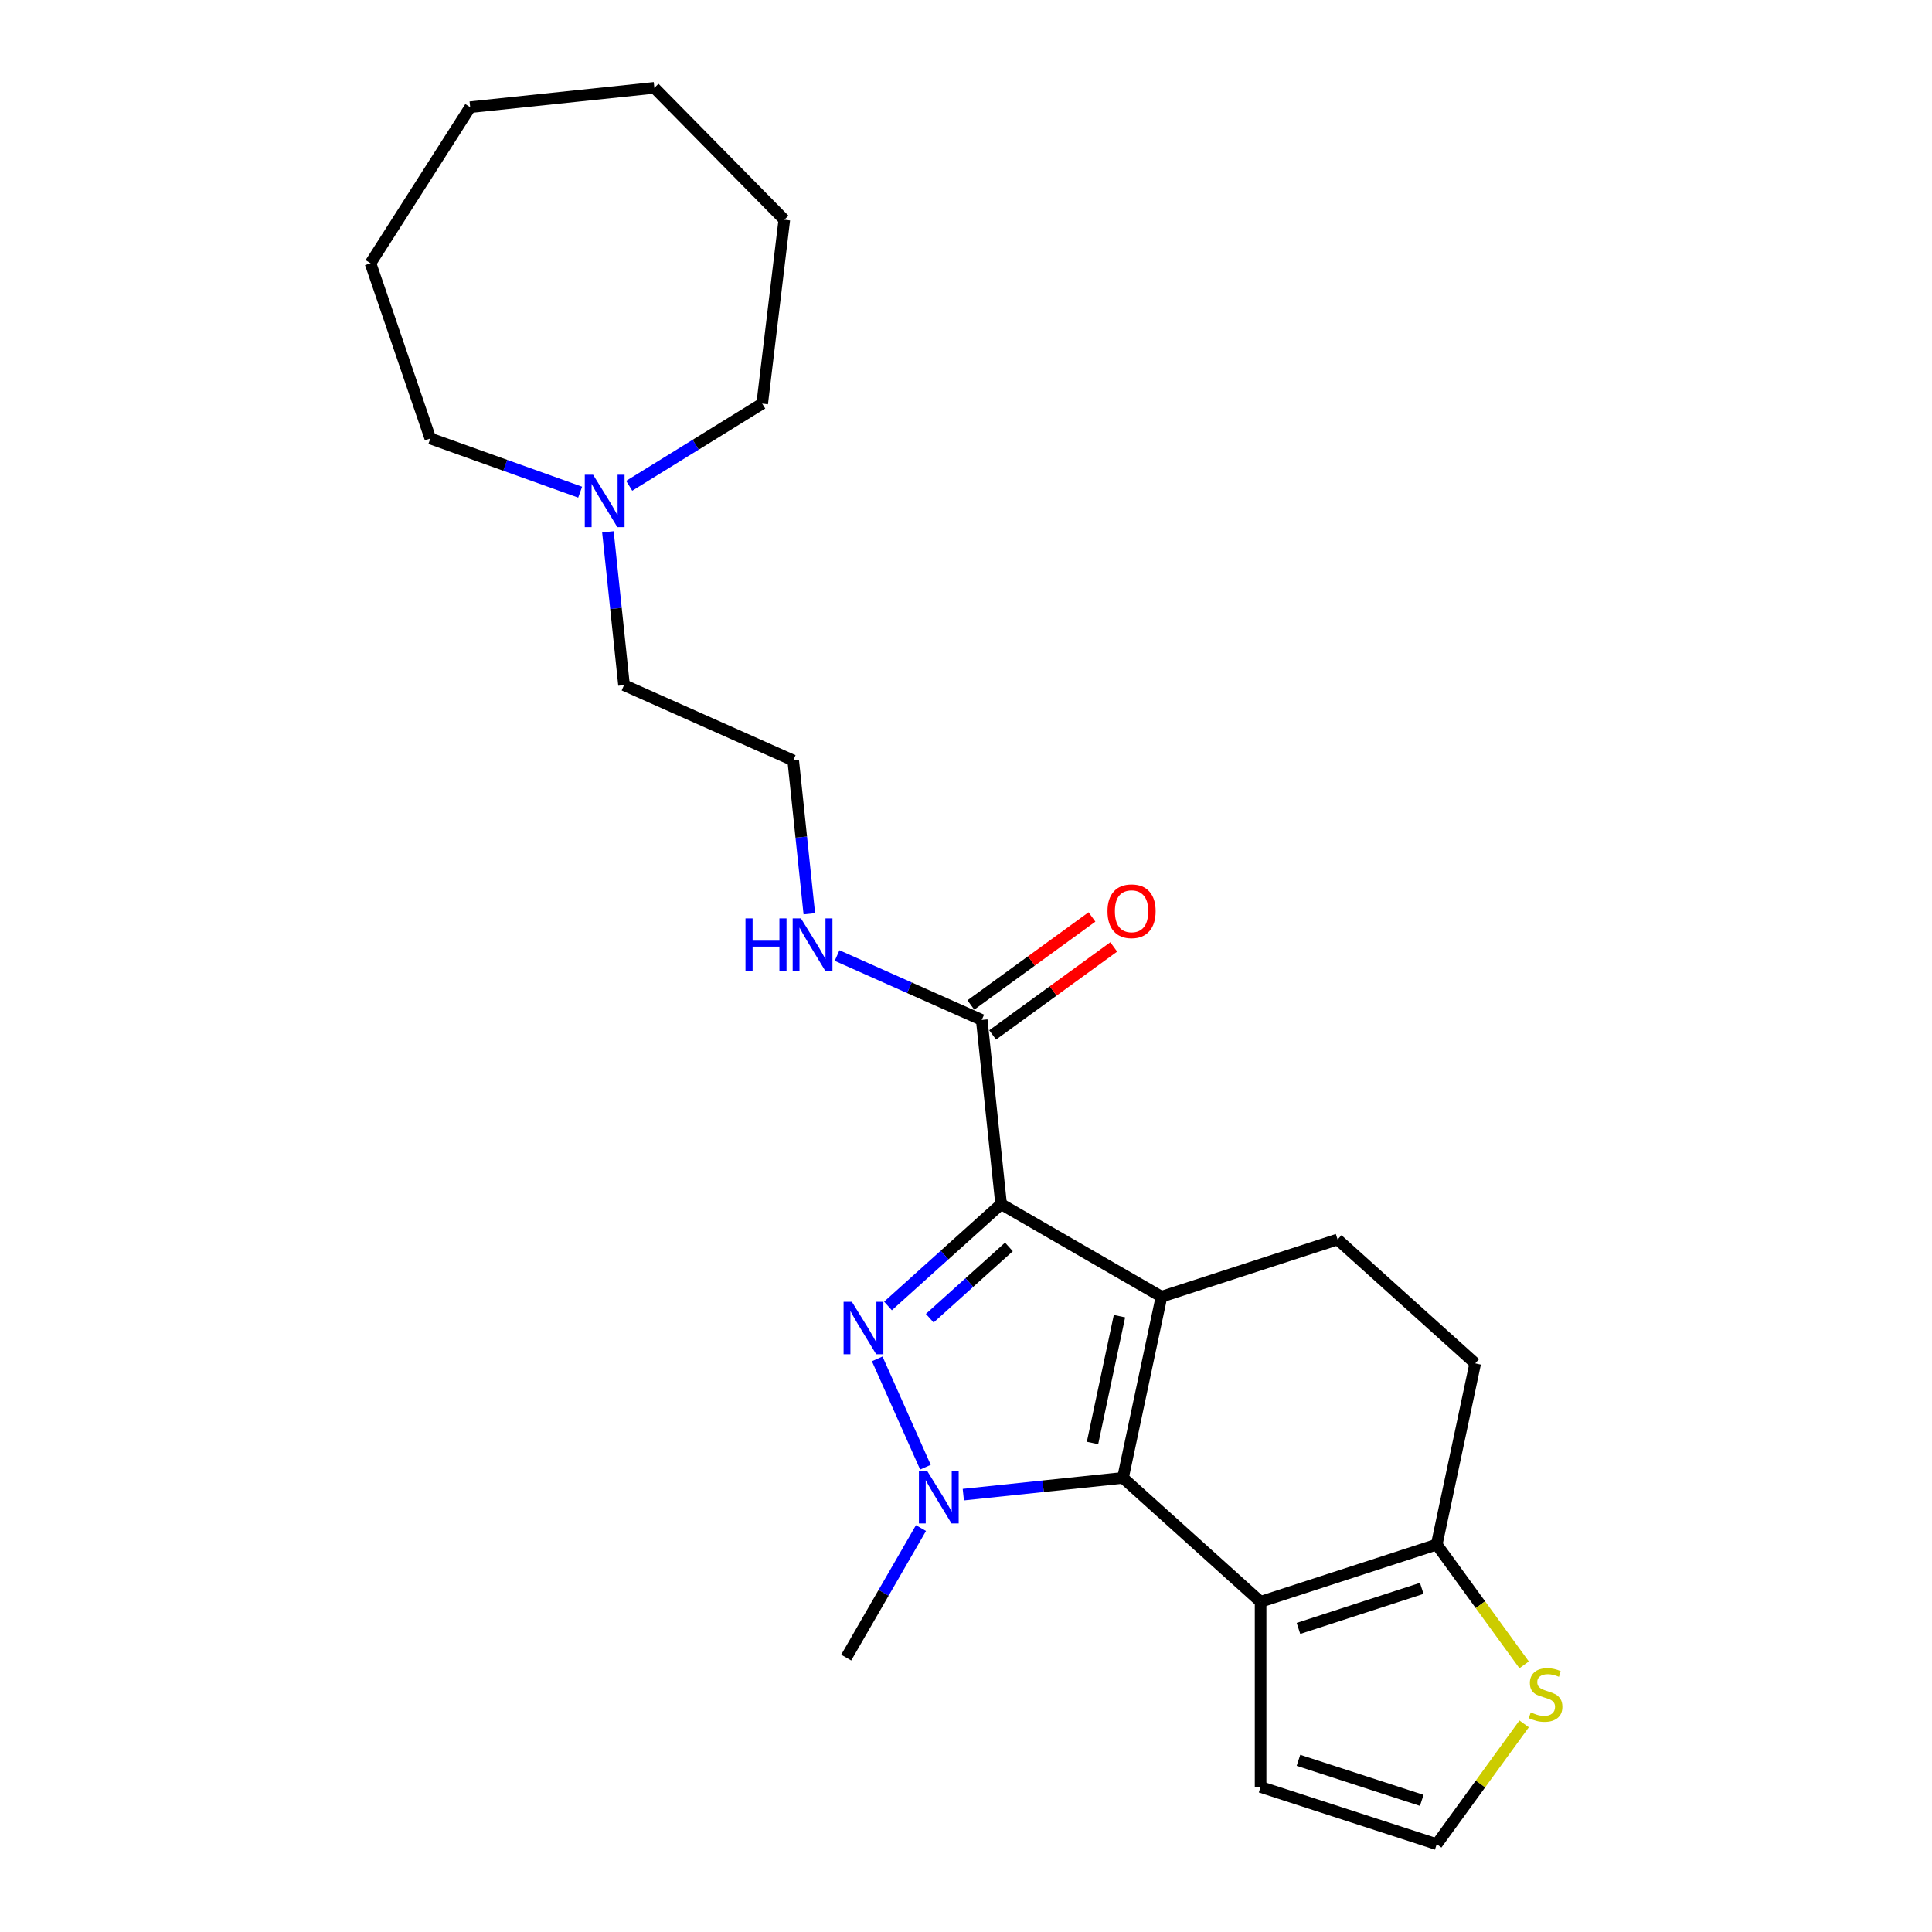 <?xml version='1.0' encoding='iso-8859-1'?>
<svg version='1.1' baseProfile='full'
              xmlns='http://www.w3.org/2000/svg'
                      xmlns:rdkit='http://www.rdkit.org/xml'
                      xmlns:xlink='http://www.w3.org/1999/xlink'
                  xml:space='preserve'
width='1000px' height='1000px' viewBox='0 0 1000 1000'>
<!-- END OF HEADER -->
<rect style='opacity:1.0;fill:#FFFFFF;stroke:none' width='1000' height='1000' x='0' y='0'> </rect>
<path class='bond-0' d='M 601.178,671.176 L 518.167,623.25' style='fill:none;fill-rule:evenodd;stroke:#000000;stroke-width:6px;stroke-linecap:butt;stroke-linejoin:miter;stroke-opacity:1' />
<path class='bond-1' d='M 601.178,671.176 L 581.249,764.934' style='fill:none;fill-rule:evenodd;stroke:#000000;stroke-width:6px;stroke-linecap:butt;stroke-linejoin:miter;stroke-opacity:1' />
<path class='bond-1' d='M 579.437,681.254 L 565.486,746.885' style='fill:none;fill-rule:evenodd;stroke:#000000;stroke-width:6px;stroke-linecap:butt;stroke-linejoin:miter;stroke-opacity:1' />
<path class='bond-7' d='M 601.178,671.176 L 692.339,641.556' style='fill:none;fill-rule:evenodd;stroke:#000000;stroke-width:6px;stroke-linecap:butt;stroke-linejoin:miter;stroke-opacity:1' />
<path class='bond-2' d='M 518.167,623.25 L 488.896,649.605' style='fill:none;fill-rule:evenodd;stroke:#000000;stroke-width:6px;stroke-linecap:butt;stroke-linejoin:miter;stroke-opacity:1' />
<path class='bond-2' d='M 488.896,649.605 L 459.625,675.961' style='fill:none;fill-rule:evenodd;stroke:#0000FF;stroke-width:6px;stroke-linecap:butt;stroke-linejoin:miter;stroke-opacity:1' />
<path class='bond-2' d='M 522.213,645.403 L 501.724,663.852' style='fill:none;fill-rule:evenodd;stroke:#000000;stroke-width:6px;stroke-linecap:butt;stroke-linejoin:miter;stroke-opacity:1' />
<path class='bond-2' d='M 501.724,663.852 L 481.234,682.301' style='fill:none;fill-rule:evenodd;stroke:#0000FF;stroke-width:6px;stroke-linecap:butt;stroke-linejoin:miter;stroke-opacity:1' />
<path class='bond-6' d='M 518.167,623.25 L 508.147,527.922' style='fill:none;fill-rule:evenodd;stroke:#000000;stroke-width:6px;stroke-linecap:butt;stroke-linejoin:miter;stroke-opacity:1' />
<path class='bond-3' d='M 581.249,764.934 L 539.93,769.277' style='fill:none;fill-rule:evenodd;stroke:#000000;stroke-width:6px;stroke-linecap:butt;stroke-linejoin:miter;stroke-opacity:1' />
<path class='bond-3' d='M 539.93,769.277 L 498.612,773.62' style='fill:none;fill-rule:evenodd;stroke:#0000FF;stroke-width:6px;stroke-linecap:butt;stroke-linejoin:miter;stroke-opacity:1' />
<path class='bond-4' d='M 581.249,764.934 L 652.481,829.073' style='fill:none;fill-rule:evenodd;stroke:#000000;stroke-width:6px;stroke-linecap:butt;stroke-linejoin:miter;stroke-opacity:1' />
<path class='bond-24' d='M 454.044,703.357 L 479.006,759.422' style='fill:none;fill-rule:evenodd;stroke:#0000FF;stroke-width:6px;stroke-linecap:butt;stroke-linejoin:miter;stroke-opacity:1' />
<path class='bond-15' d='M 476.701,790.923 L 457.348,824.444' style='fill:none;fill-rule:evenodd;stroke:#0000FF;stroke-width:6px;stroke-linecap:butt;stroke-linejoin:miter;stroke-opacity:1' />
<path class='bond-15' d='M 457.348,824.444 L 437.995,857.965' style='fill:none;fill-rule:evenodd;stroke:#000000;stroke-width:6px;stroke-linecap:butt;stroke-linejoin:miter;stroke-opacity:1' />
<path class='bond-9' d='M 652.481,829.073 L 652.481,924.925' style='fill:none;fill-rule:evenodd;stroke:#000000;stroke-width:6px;stroke-linecap:butt;stroke-linejoin:miter;stroke-opacity:1' />
<path class='bond-25' d='M 652.481,829.073 L 743.643,799.452' style='fill:none;fill-rule:evenodd;stroke:#000000;stroke-width:6px;stroke-linecap:butt;stroke-linejoin:miter;stroke-opacity:1' />
<path class='bond-25' d='M 672.08,842.862 L 735.893,822.128' style='fill:none;fill-rule:evenodd;stroke:#000000;stroke-width:6px;stroke-linecap:butt;stroke-linejoin:miter;stroke-opacity:1' />
<path class='bond-5' d='M 743.643,799.452 L 763.572,705.694' style='fill:none;fill-rule:evenodd;stroke:#000000;stroke-width:6px;stroke-linecap:butt;stroke-linejoin:miter;stroke-opacity:1' />
<path class='bond-8' d='M 743.643,799.452 L 766.263,830.587' style='fill:none;fill-rule:evenodd;stroke:#000000;stroke-width:6px;stroke-linecap:butt;stroke-linejoin:miter;stroke-opacity:1' />
<path class='bond-8' d='M 766.263,830.587 L 788.884,861.721' style='fill:none;fill-rule:evenodd;stroke:#CCCC00;stroke-width:6px;stroke-linecap:butt;stroke-linejoin:miter;stroke-opacity:1' />
<path class='bond-13' d='M 513.781,535.677 L 545.126,512.904' style='fill:none;fill-rule:evenodd;stroke:#000000;stroke-width:6px;stroke-linecap:butt;stroke-linejoin:miter;stroke-opacity:1' />
<path class='bond-13' d='M 545.126,512.904 L 576.471,490.13' style='fill:none;fill-rule:evenodd;stroke:#FF0000;stroke-width:6px;stroke-linecap:butt;stroke-linejoin:miter;stroke-opacity:1' />
<path class='bond-13' d='M 502.513,520.168 L 533.858,497.394' style='fill:none;fill-rule:evenodd;stroke:#000000;stroke-width:6px;stroke-linecap:butt;stroke-linejoin:miter;stroke-opacity:1' />
<path class='bond-13' d='M 533.858,497.394 L 565.203,474.621' style='fill:none;fill-rule:evenodd;stroke:#FF0000;stroke-width:6px;stroke-linecap:butt;stroke-linejoin:miter;stroke-opacity:1' />
<path class='bond-14' d='M 508.147,527.922 L 470.71,511.254' style='fill:none;fill-rule:evenodd;stroke:#000000;stroke-width:6px;stroke-linecap:butt;stroke-linejoin:miter;stroke-opacity:1' />
<path class='bond-14' d='M 470.71,511.254 L 433.272,494.586' style='fill:none;fill-rule:evenodd;stroke:#0000FF;stroke-width:6px;stroke-linecap:butt;stroke-linejoin:miter;stroke-opacity:1' />
<path class='bond-12' d='M 692.339,641.556 L 763.572,705.694' style='fill:none;fill-rule:evenodd;stroke:#000000;stroke-width:6px;stroke-linecap:butt;stroke-linejoin:miter;stroke-opacity:1' />
<path class='bond-26' d='M 788.884,892.276 L 766.263,923.411' style='fill:none;fill-rule:evenodd;stroke:#CCCC00;stroke-width:6px;stroke-linecap:butt;stroke-linejoin:miter;stroke-opacity:1' />
<path class='bond-26' d='M 766.263,923.411 L 743.643,954.545' style='fill:none;fill-rule:evenodd;stroke:#000000;stroke-width:6px;stroke-linecap:butt;stroke-linejoin:miter;stroke-opacity:1' />
<path class='bond-10' d='M 652.481,924.925 L 743.643,954.545' style='fill:none;fill-rule:evenodd;stroke:#000000;stroke-width:6px;stroke-linecap:butt;stroke-linejoin:miter;stroke-opacity:1' />
<path class='bond-10' d='M 672.08,911.136 L 735.893,931.87' style='fill:none;fill-rule:evenodd;stroke:#000000;stroke-width:6px;stroke-linecap:butt;stroke-linejoin:miter;stroke-opacity:1' />
<path class='bond-11' d='M 314.655,275.262 L 318.826,314.942' style='fill:none;fill-rule:evenodd;stroke:#0000FF;stroke-width:6px;stroke-linecap:butt;stroke-linejoin:miter;stroke-opacity:1' />
<path class='bond-11' d='M 318.826,314.942 L 322.996,354.621' style='fill:none;fill-rule:evenodd;stroke:#000000;stroke-width:6px;stroke-linecap:butt;stroke-linejoin:miter;stroke-opacity:1' />
<path class='bond-18' d='M 300.286,254.746 L 261.514,240.852' style='fill:none;fill-rule:evenodd;stroke:#0000FF;stroke-width:6px;stroke-linecap:butt;stroke-linejoin:miter;stroke-opacity:1' />
<path class='bond-18' d='M 261.514,240.852 L 222.742,226.959' style='fill:none;fill-rule:evenodd;stroke:#000000;stroke-width:6px;stroke-linecap:butt;stroke-linejoin:miter;stroke-opacity:1' />
<path class='bond-19' d='M 325.668,251.451 L 360.092,230.178' style='fill:none;fill-rule:evenodd;stroke:#0000FF;stroke-width:6px;stroke-linecap:butt;stroke-linejoin:miter;stroke-opacity:1' />
<path class='bond-19' d='M 360.092,230.178 L 394.517,208.905' style='fill:none;fill-rule:evenodd;stroke:#000000;stroke-width:6px;stroke-linecap:butt;stroke-linejoin:miter;stroke-opacity:1' />
<path class='bond-16' d='M 418.903,472.966 L 414.733,433.287' style='fill:none;fill-rule:evenodd;stroke:#0000FF;stroke-width:6px;stroke-linecap:butt;stroke-linejoin:miter;stroke-opacity:1' />
<path class='bond-16' d='M 414.733,433.287 L 410.562,393.608' style='fill:none;fill-rule:evenodd;stroke:#000000;stroke-width:6px;stroke-linecap:butt;stroke-linejoin:miter;stroke-opacity:1' />
<path class='bond-17' d='M 410.562,393.608 L 322.996,354.621' style='fill:none;fill-rule:evenodd;stroke:#000000;stroke-width:6px;stroke-linecap:butt;stroke-linejoin:miter;stroke-opacity:1' />
<path class='bond-21' d='M 222.742,226.959 L 191.762,136.251' style='fill:none;fill-rule:evenodd;stroke:#000000;stroke-width:6px;stroke-linecap:butt;stroke-linejoin:miter;stroke-opacity:1' />
<path class='bond-20' d='M 394.517,208.905 L 405.961,113.738' style='fill:none;fill-rule:evenodd;stroke:#000000;stroke-width:6px;stroke-linecap:butt;stroke-linejoin:miter;stroke-opacity:1' />
<path class='bond-23' d='M 405.961,113.738 L 338.692,45.455' style='fill:none;fill-rule:evenodd;stroke:#000000;stroke-width:6px;stroke-linecap:butt;stroke-linejoin:miter;stroke-opacity:1' />
<path class='bond-22' d='M 191.762,136.251 L 243.364,55.474' style='fill:none;fill-rule:evenodd;stroke:#000000;stroke-width:6px;stroke-linecap:butt;stroke-linejoin:miter;stroke-opacity:1' />
<path class='bond-27' d='M 243.364,55.474 L 338.692,45.455' style='fill:none;fill-rule:evenodd;stroke:#000000;stroke-width:6px;stroke-linecap:butt;stroke-linejoin:miter;stroke-opacity:1' />
<path  class='atom-3' d='M 440.934 673.815
L 449.829 688.193
Q 450.711 689.612, 452.129 692.181
Q 453.548 694.749, 453.625 694.903
L 453.625 673.815
L 457.229 673.815
L 457.229 700.961
L 453.51 700.961
L 443.963 685.241
Q 442.851 683.4, 441.662 681.292
Q 440.512 679.183, 440.167 678.531
L 440.167 700.961
L 436.64 700.961
L 436.64 673.815
L 440.934 673.815
' fill='#0000FF'/>
<path  class='atom-4' d='M 479.921 761.381
L 488.816 775.759
Q 489.698 777.178, 491.116 779.746
Q 492.535 782.315, 492.612 782.469
L 492.612 761.381
L 496.216 761.381
L 496.216 788.527
L 492.497 788.527
L 482.95 772.807
Q 481.838 770.966, 480.649 768.858
Q 479.499 766.749, 479.154 766.097
L 479.154 788.527
L 475.626 788.527
L 475.626 761.381
L 479.921 761.381
' fill='#0000FF'/>
<path  class='atom-9' d='M 792.315 886.316
Q 792.622 886.431, 793.887 886.968
Q 795.153 887.504, 796.533 887.849
Q 797.951 888.156, 799.332 888.156
Q 801.901 888.156, 803.396 886.929
Q 804.891 885.664, 804.891 883.479
Q 804.891 881.983, 804.124 881.063
Q 803.396 880.143, 802.246 879.644
Q 801.095 879.146, 799.178 878.571
Q 796.763 877.842, 795.306 877.152
Q 793.887 876.462, 792.852 875.005
Q 791.855 873.548, 791.855 871.094
Q 791.855 867.682, 794.156 865.573
Q 796.495 863.465, 801.095 863.465
Q 804.239 863.465, 807.805 864.96
L 806.923 867.912
Q 803.664 866.57, 801.21 866.57
Q 798.565 866.57, 797.108 867.682
Q 795.651 868.756, 795.689 870.634
Q 795.689 872.091, 796.418 872.973
Q 797.185 873.855, 798.258 874.353
Q 799.37 874.852, 801.21 875.427
Q 803.664 876.194, 805.121 876.961
Q 806.578 877.727, 807.613 879.299
Q 808.687 880.833, 808.687 883.479
Q 808.687 887.236, 806.156 889.268
Q 803.664 891.262, 799.485 891.262
Q 797.07 891.262, 795.229 890.725
Q 793.427 890.227, 791.28 889.345
L 792.315 886.316
' fill='#CCCC00'/>
<path  class='atom-12' d='M 306.977 245.72
L 315.872 260.098
Q 316.754 261.517, 318.172 264.086
Q 319.591 266.655, 319.667 266.808
L 319.667 245.72
L 323.272 245.72
L 323.272 272.866
L 319.552 272.866
L 310.006 257.146
Q 308.894 255.306, 307.705 253.197
Q 306.555 251.088, 306.21 250.436
L 306.21 272.866
L 302.682 272.866
L 302.682 245.72
L 306.977 245.72
' fill='#0000FF'/>
<path  class='atom-14' d='M 573.233 471.658
Q 573.233 465.14, 576.454 461.498
Q 579.674 457.855, 585.694 457.855
Q 591.713 457.855, 594.934 461.498
Q 598.155 465.14, 598.155 471.658
Q 598.155 478.253, 594.896 482.01
Q 591.637 485.729, 585.694 485.729
Q 579.713 485.729, 576.454 482.01
Q 573.233 478.291, 573.233 471.658
M 585.694 482.662
Q 589.835 482.662, 592.059 479.901
Q 594.321 477.103, 594.321 471.658
Q 594.321 466.329, 592.059 463.645
Q 589.835 460.923, 585.694 460.923
Q 581.553 460.923, 579.291 463.606
Q 577.067 466.29, 577.067 471.658
Q 577.067 477.141, 579.291 479.901
Q 581.553 482.662, 585.694 482.662
' fill='#FF0000'/>
<path  class='atom-15' d='M 385.864 475.363
L 389.544 475.363
L 389.544 486.903
L 403.424 486.903
L 403.424 475.363
L 407.105 475.363
L 407.105 502.508
L 403.424 502.508
L 403.424 489.971
L 389.544 489.971
L 389.544 502.508
L 385.864 502.508
L 385.864 475.363
' fill='#0000FF'/>
<path  class='atom-15' d='M 414.581 475.363
L 423.476 489.741
Q 424.358 491.159, 425.777 493.728
Q 427.195 496.297, 427.272 496.45
L 427.272 475.363
L 430.876 475.363
L 430.876 502.508
L 427.157 502.508
L 417.61 486.788
Q 416.498 484.948, 415.31 482.839
Q 414.159 480.73, 413.814 480.079
L 413.814 502.508
L 410.287 502.508
L 410.287 475.363
L 414.581 475.363
' fill='#0000FF'/>
</svg>
